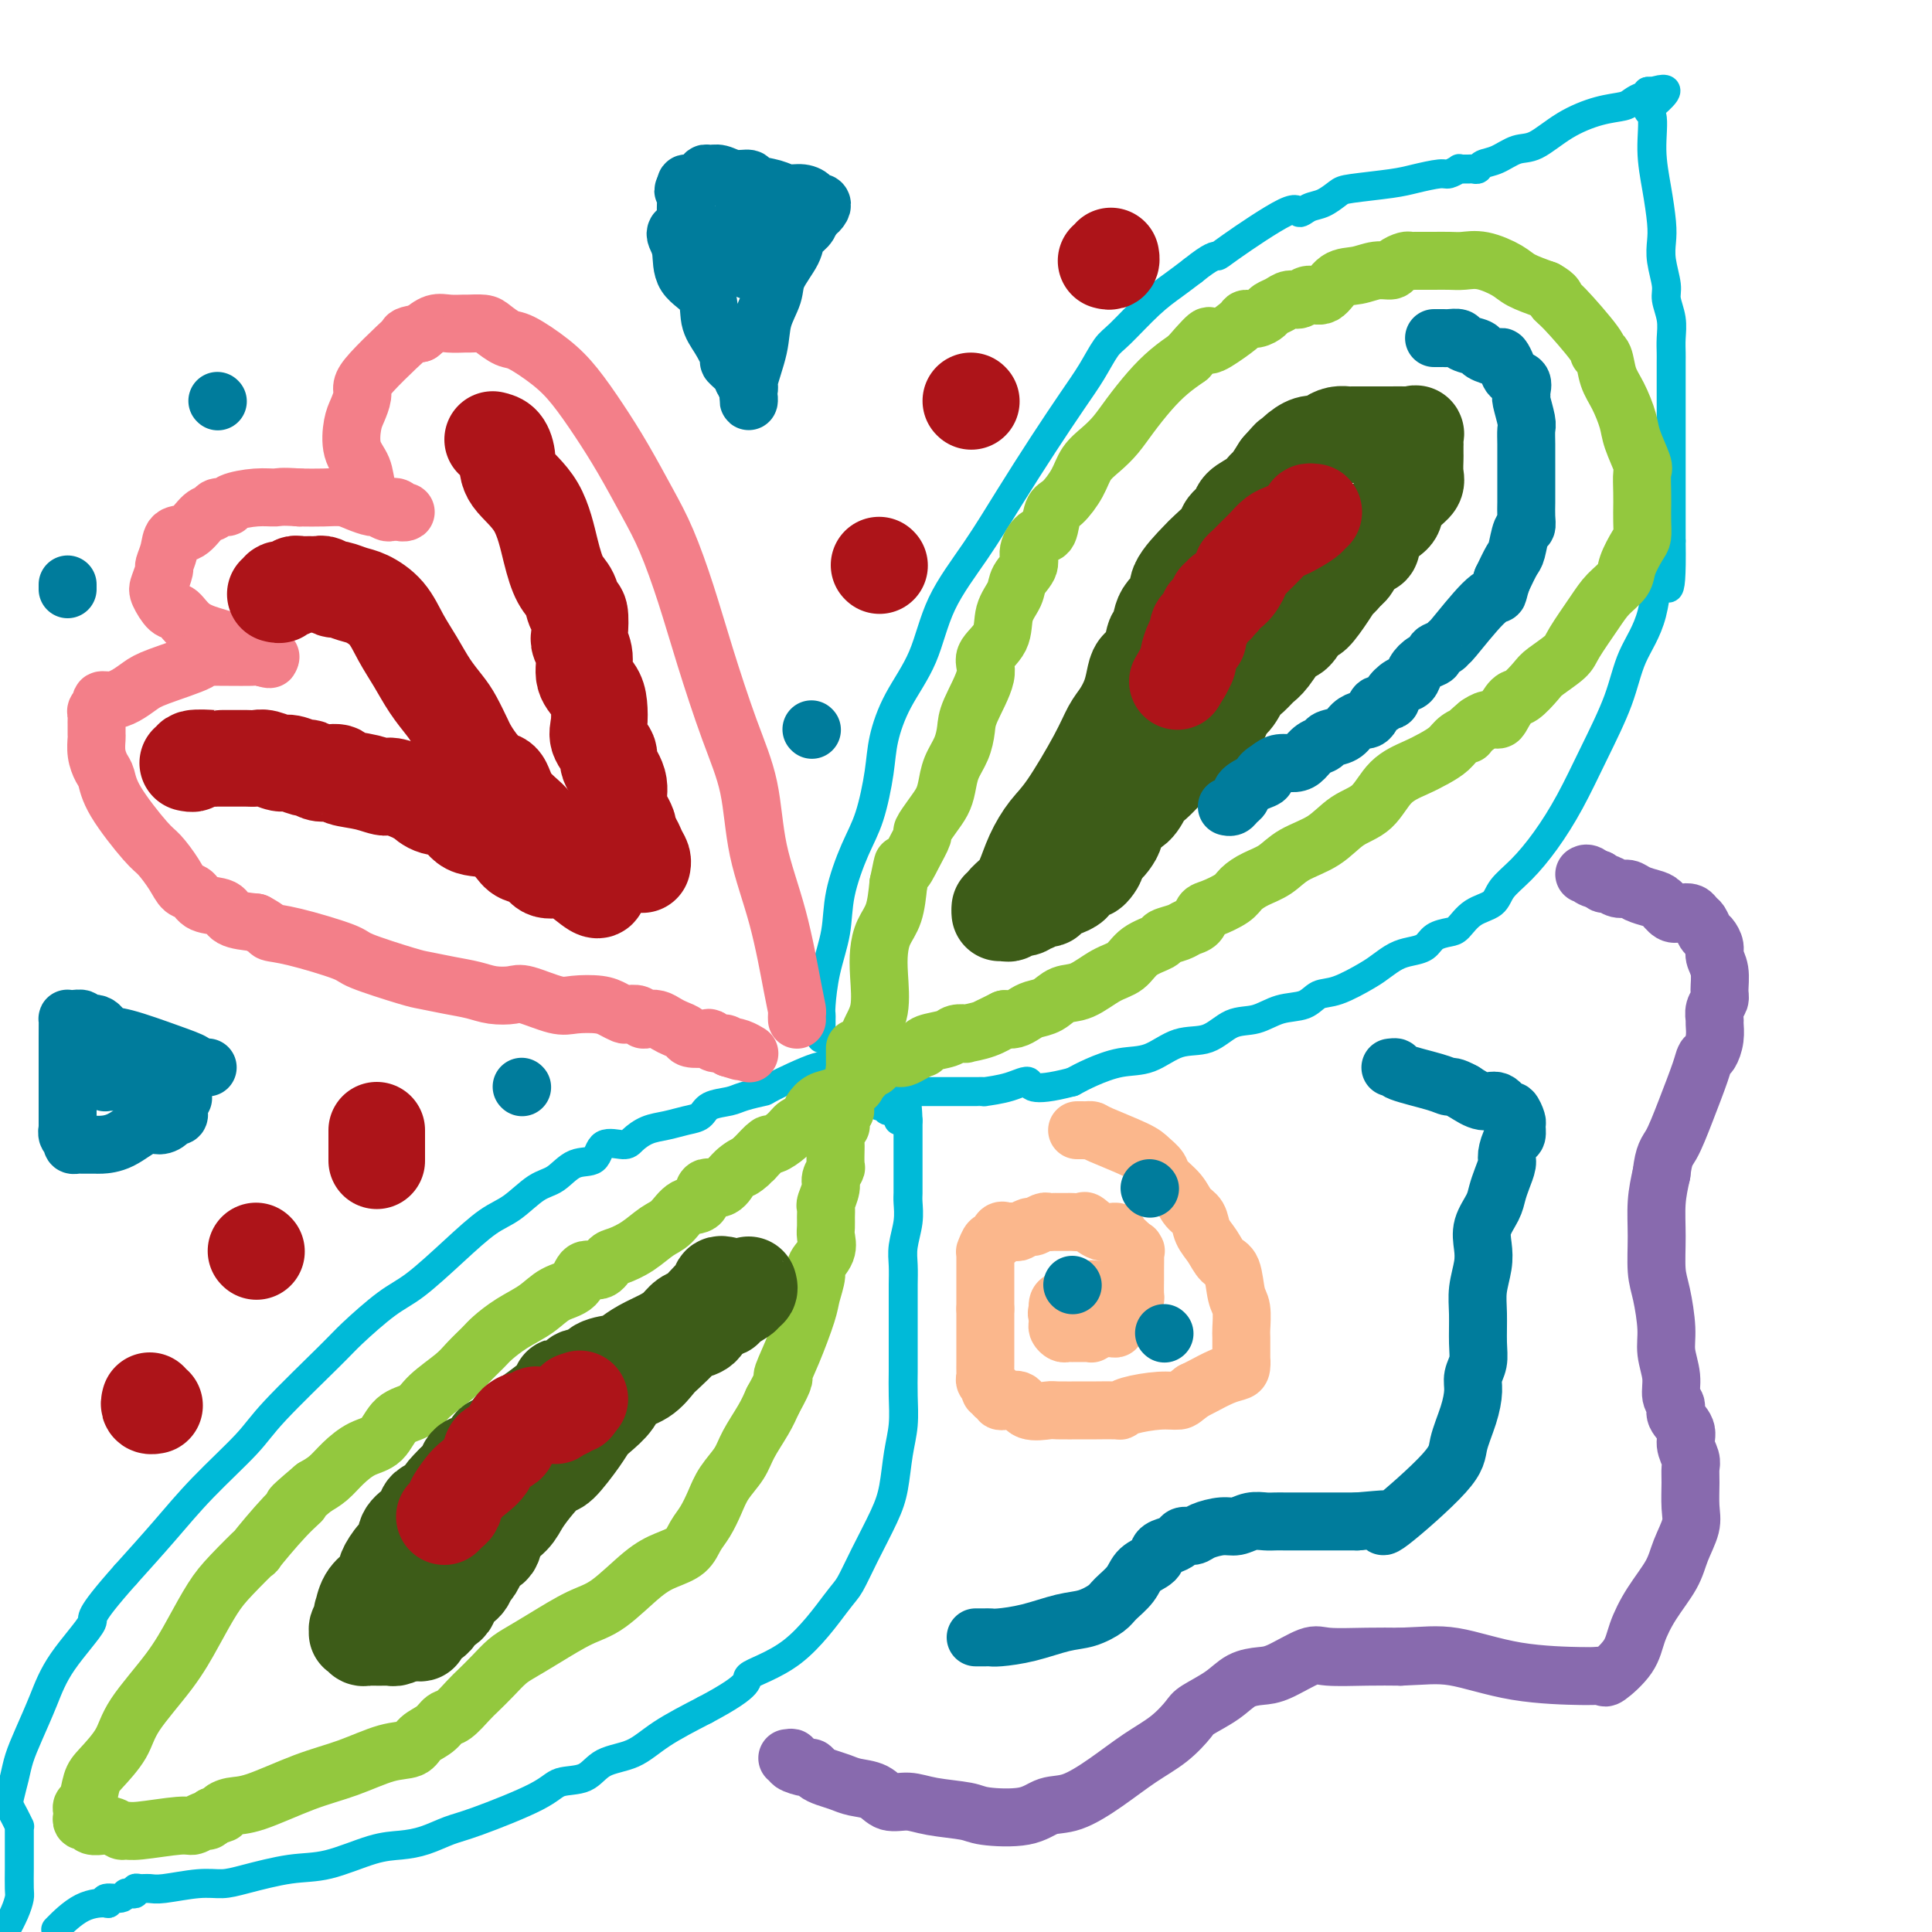 <svg viewBox='0 0 400 400' version='1.1' xmlns='http://www.w3.org/2000/svg' xmlns:xlink='http://www.w3.org/1999/xlink'><g fill='none' stroke='#00BAD8' stroke-width='6' stroke-linecap='round' stroke-linejoin='round'><path d='M170,215c0.001,-0.644 0.002,-1.289 0,-2c-0.002,-0.711 -0.007,-1.489 0,-2c0.007,-0.511 0.028,-0.754 0,-1c-0.028,-0.246 -0.104,-0.494 0,-2c0.104,-1.506 0.387,-4.271 1,-7c0.613,-2.729 1.555,-5.421 2,-8c0.445,-2.579 0.394,-5.043 1,-8c0.606,-2.957 1.868,-6.406 3,-9c1.132,-2.594 2.134,-4.335 3,-7c0.866,-2.665 1.597,-6.256 2,-9c0.403,-2.744 0.479,-4.641 1,-7c0.521,-2.359 1.487,-5.179 3,-8c1.513,-2.821 3.572,-5.644 5,-9c1.428,-3.356 2.227,-7.247 4,-11c1.773,-3.753 4.522,-7.370 7,-11c2.478,-3.630 4.684,-7.273 7,-11c2.316,-3.727 4.742,-7.537 7,-11c2.258,-3.463 4.346,-6.579 6,-9c1.654,-2.421 2.872,-4.146 4,-6c1.128,-1.854 2.167,-3.837 3,-5c0.833,-1.163 1.460,-1.508 3,-3c1.540,-1.492 3.991,-4.133 6,-6c2.009,-1.867 3.574,-2.962 5,-4c1.426,-1.038 2.713,-2.019 4,-3'/><path d='M247,56c3.902,-3.148 4.659,-3.019 5,-3c0.341,0.019 0.268,-0.074 3,-2c2.732,-1.926 8.269,-5.686 11,-7c2.731,-1.314 2.655,-0.183 3,0c0.345,0.183 1.110,-0.581 2,-1c0.890,-0.419 1.905,-0.493 3,-1c1.095,-0.507 2.268,-1.446 3,-2c0.732,-0.554 1.021,-0.722 3,-1c1.979,-0.278 5.648,-0.667 8,-1c2.352,-0.333 3.386,-0.611 5,-1c1.614,-0.389 3.809,-0.889 5,-1c1.191,-0.111 1.380,0.166 2,0c0.620,-0.166 1.672,-0.777 2,-1c0.328,-0.223 -0.066,-0.059 0,0c0.066,0.059 0.594,0.012 1,0c0.406,-0.012 0.691,0.009 1,0c0.309,-0.009 0.641,-0.048 1,0c0.359,0.048 0.744,0.184 1,0c0.256,-0.184 0.383,-0.689 1,-1c0.617,-0.311 1.724,-0.430 3,-1c1.276,-0.570 2.719,-1.592 4,-2c1.281,-0.408 2.398,-0.203 4,-1c1.602,-0.797 3.690,-2.596 6,-4c2.310,-1.404 4.844,-2.414 7,-3c2.156,-0.586 3.936,-0.749 5,-1c1.064,-0.251 1.412,-0.589 2,-1c0.588,-0.411 1.415,-0.894 2,-1c0.585,-0.106 0.927,0.164 1,0c0.073,-0.164 -0.122,-0.761 0,-1c0.122,-0.239 0.561,-0.119 1,0'/><path d='M342,19c5.721,-1.831 1.522,1.592 0,3c-1.522,1.408 -0.369,0.803 0,2c0.369,1.197 -0.046,4.198 0,7c0.046,2.802 0.552,5.405 1,8c0.448,2.595 0.837,5.183 1,7c0.163,1.817 0.100,2.863 0,4c-0.100,1.137 -0.237,2.366 0,4c0.237,1.634 0.848,3.674 1,5c0.152,1.326 -0.155,1.940 0,3c0.155,1.060 0.774,2.566 1,4c0.226,1.434 0.061,2.795 0,4c-0.061,1.205 -0.016,2.256 0,3c0.016,0.744 0.004,1.183 0,2c-0.004,0.817 -0.001,2.012 0,4c0.001,1.988 0.000,4.767 0,7c-0.000,2.233 -0.000,3.918 0,6c0.000,2.082 0.000,4.561 0,7c-0.000,2.439 -0.000,4.840 0,7c0.000,2.160 0.000,4.080 0,6'/><path d='M346,112c0.231,15.605 -1.193,8.116 -2,7c-0.807,-1.116 -0.998,4.141 -2,8c-1.002,3.859 -2.815,6.319 -4,9c-1.185,2.681 -1.740,5.581 -3,9c-1.260,3.419 -3.223,7.355 -5,11c-1.777,3.645 -3.366,6.997 -5,10c-1.634,3.003 -3.312,5.657 -5,8c-1.688,2.343 -3.387,4.375 -5,6c-1.613,1.625 -3.141,2.841 -4,4c-0.859,1.159 -1.049,2.260 -2,3c-0.951,0.740 -2.663,1.119 -4,2c-1.337,0.881 -2.301,2.264 -3,3c-0.699,0.736 -1.135,0.826 -2,1c-0.865,0.174 -2.161,0.431 -3,1c-0.839,0.569 -1.222,1.449 -2,2c-0.778,0.551 -1.951,0.771 -3,1c-1.049,0.229 -1.975,0.466 -3,1c-1.025,0.534 -2.149,1.366 -3,2c-0.851,0.634 -1.430,1.072 -3,2c-1.570,0.928 -4.130,2.347 -6,3c-1.870,0.653 -3.048,0.540 -4,1c-0.952,0.460 -1.677,1.493 -3,2c-1.323,0.507 -3.244,0.487 -5,1c-1.756,0.513 -3.346,1.560 -5,2c-1.654,0.440 -3.371,0.274 -5,1c-1.629,0.726 -3.170,2.344 -5,3c-1.830,0.656 -3.949,0.350 -6,1c-2.051,0.650 -4.034,2.257 -6,3c-1.966,0.743 -3.914,0.623 -6,1c-2.086,0.377 -4.310,1.251 -6,2c-1.690,0.749 -2.845,1.375 -4,2'/><path d='M222,224c-9.304,2.431 -8.566,0.508 -9,0c-0.434,-0.508 -2.042,0.400 -4,1c-1.958,0.600 -4.267,0.893 -5,1c-0.733,0.107 0.110,0.029 0,0c-0.110,-0.029 -1.172,-0.008 -2,0c-0.828,0.008 -1.422,0.002 -2,0c-0.578,-0.002 -1.140,-0.001 -2,0c-0.860,0.001 -2.017,0.000 -3,0c-0.983,-0.000 -1.793,-0.000 -3,0c-1.207,0.000 -2.813,0.001 -4,0c-1.187,-0.001 -1.957,-0.004 -3,0c-1.043,0.004 -2.361,0.016 -3,0c-0.639,-0.016 -0.600,-0.060 -1,0c-0.400,0.060 -1.239,0.223 -2,0c-0.761,-0.223 -1.444,-0.833 -2,-1c-0.556,-0.167 -0.986,0.110 -1,0c-0.014,-0.110 0.389,-0.608 0,-1c-0.389,-0.392 -1.571,-0.680 -2,-1c-0.429,-0.320 -0.105,-0.673 0,-1c0.105,-0.327 -0.010,-0.626 0,-1c0.010,-0.374 0.146,-0.821 0,-1c-0.146,-0.179 -0.573,-0.089 -1,0'/><path d='M173,220c-1.401,-0.640 -1.905,0.760 -2,1c-0.095,0.240 0.219,-0.678 -2,0c-2.219,0.678 -6.972,2.954 -9,4c-2.028,1.046 -1.329,0.861 -2,1c-0.671,0.139 -2.710,0.600 -4,1c-1.290,0.400 -1.832,0.737 -3,1c-1.168,0.263 -2.963,0.451 -4,1c-1.037,0.549 -1.318,1.460 -2,2c-0.682,0.540 -1.766,0.710 -3,1c-1.234,0.290 -2.618,0.702 -4,1c-1.382,0.298 -2.763,0.483 -4,1c-1.237,0.517 -2.329,1.365 -3,2c-0.671,0.635 -0.920,1.056 -2,1c-1.080,-0.056 -2.990,-0.589 -4,0c-1.010,0.589 -1.119,2.301 -2,3c-0.881,0.699 -2.533,0.387 -4,1c-1.467,0.613 -2.749,2.152 -4,3c-1.251,0.848 -2.473,1.004 -4,2c-1.527,0.996 -3.360,2.833 -5,4c-1.640,1.167 -3.087,1.664 -5,3c-1.913,1.336 -4.293,3.512 -7,6c-2.707,2.488 -5.740,5.288 -8,7c-2.260,1.712 -3.748,2.337 -6,4c-2.252,1.663 -5.268,4.363 -7,6c-1.732,1.637 -2.179,2.209 -5,5c-2.821,2.791 -8.016,7.800 -11,11c-2.984,3.200 -3.759,4.590 -6,7c-2.241,2.410 -5.950,5.841 -9,9c-3.050,3.159 -5.443,6.045 -8,9c-2.557,2.955 -5.279,5.977 -8,9'/><path d='M26,326c-8.546,9.619 -6.412,8.666 -7,10c-0.588,1.334 -3.898,4.954 -6,8c-2.102,3.046 -2.998,5.520 -4,8c-1.002,2.480 -2.112,4.968 -3,7c-0.888,2.032 -1.556,3.608 -2,5c-0.444,1.392 -0.665,2.601 -1,4c-0.335,1.399 -0.783,2.987 -1,4c-0.217,1.013 -0.202,1.449 0,2c0.202,0.551 0.590,1.216 1,2c0.410,0.784 0.842,1.686 1,2c0.158,0.314 0.042,0.038 0,0c-0.042,-0.038 -0.011,0.162 0,1c0.011,0.838 0.003,2.315 0,3c-0.003,0.685 -0.000,0.577 0,1c0.000,0.423 -0.002,1.375 0,2c0.002,0.625 0.009,0.922 0,2c-0.009,1.078 -0.033,2.939 0,4c0.033,1.061 0.124,1.324 0,2c-0.124,0.676 -0.464,1.765 -1,3c-0.536,1.235 -1.268,2.618 -2,4'/><path d='M12,399c-0.416,0.420 -0.832,0.841 0,0c0.832,-0.841 2.913,-2.942 5,-4c2.087,-1.058 4.180,-1.072 5,-1c0.820,0.072 0.366,0.229 0,0c-0.366,-0.229 -0.644,-0.845 0,-1c0.644,-0.155 2.210,0.151 3,0c0.790,-0.151 0.802,-0.758 1,-1c0.198,-0.242 0.581,-0.118 1,0c0.419,0.118 0.874,0.229 1,0c0.126,-0.229 -0.077,-0.797 0,-1c0.077,-0.203 0.435,-0.040 1,0c0.565,0.040 1.336,-0.044 2,0c0.664,0.044 1.221,0.215 3,0c1.779,-0.215 4.779,-0.815 7,-1c2.221,-0.185 3.664,0.045 5,0c1.336,-0.045 2.565,-0.365 5,-1c2.435,-0.635 6.075,-1.584 9,-2c2.925,-0.416 5.136,-0.300 8,-1c2.864,-0.700 6.383,-2.215 9,-3c2.617,-0.785 4.332,-0.839 6,-1c1.668,-0.161 3.287,-0.429 5,-1c1.713,-0.571 3.519,-1.447 5,-2c1.481,-0.553 2.638,-0.785 6,-2c3.362,-1.215 8.930,-3.412 12,-5c3.070,-1.588 3.644,-2.566 5,-3c1.356,-0.434 3.496,-0.323 5,-1c1.504,-0.677 2.372,-2.140 4,-3c1.628,-0.860 4.015,-1.116 6,-2c1.985,-0.884 3.567,-2.395 6,-4c2.433,-1.605 5.716,-3.302 9,-5'/><path d='M146,354c10.601,-5.609 8.102,-6.132 9,-7c0.898,-0.868 5.192,-2.083 9,-5c3.808,-2.917 7.128,-7.537 9,-10c1.872,-2.463 2.294,-2.769 3,-4c0.706,-1.231 1.696,-3.387 3,-6c1.304,-2.613 2.924,-5.681 4,-8c1.076,-2.319 1.609,-3.887 2,-6c0.391,-2.113 0.641,-4.770 1,-7c0.359,-2.230 0.828,-4.034 1,-6c0.172,-1.966 0.046,-4.094 0,-6c-0.046,-1.906 -0.012,-3.591 0,-5c0.012,-1.409 0.004,-2.544 0,-4c-0.004,-1.456 -0.002,-3.235 0,-5c0.002,-1.765 0.004,-3.518 0,-5c-0.004,-1.482 -0.015,-2.694 0,-4c0.015,-1.306 0.057,-2.706 0,-4c-0.057,-1.294 -0.211,-2.482 0,-4c0.211,-1.518 0.789,-3.365 1,-5c0.211,-1.635 0.057,-3.059 0,-4c-0.057,-0.941 -0.015,-1.399 0,-2c0.015,-0.601 0.004,-1.344 0,-2c-0.004,-0.656 -0.001,-1.226 0,-2c0.001,-0.774 0.000,-1.751 0,-2c-0.000,-0.249 -0.000,0.232 0,0c0.000,-0.232 0.000,-1.175 0,-2c-0.000,-0.825 -0.000,-1.530 0,-2c0.000,-0.470 0.000,-0.703 0,-1c-0.000,-0.297 -0.000,-0.657 0,-1c0.000,-0.343 0.000,-0.669 0,-1c-0.000,-0.331 -0.000,-0.666 0,-1c0.000,-0.334 0.000,-0.667 0,-1'/><path d='M188,232c-0.327,-9.620 -1.645,-2.170 -2,0c-0.355,2.170 0.253,-0.939 0,-2c-0.253,-1.061 -1.367,-0.074 -2,0c-0.633,0.074 -0.787,-0.764 -1,-1c-0.213,-0.236 -0.487,0.129 -1,0c-0.513,-0.129 -1.265,-0.751 -2,-1c-0.735,-0.249 -1.455,-0.123 -2,0c-0.545,0.123 -0.917,0.243 -1,0c-0.083,-0.243 0.122,-0.849 0,-1c-0.122,-0.151 -0.571,0.152 -1,0c-0.429,-0.152 -0.837,-0.758 -1,-1c-0.163,-0.242 -0.082,-0.121 0,0'/></g>
<g fill='none' stroke='#93C83E' stroke-width='12' stroke-linecap='round' stroke-linejoin='round'><path d='M177,217c0.000,0.303 0.000,0.606 0,1c-0.000,0.394 -0.001,0.879 0,1c0.001,0.121 0.003,-0.121 0,0c-0.003,0.121 -0.011,0.606 0,1c0.011,0.394 0.042,0.697 0,1c-0.042,0.303 -0.155,0.606 0,1c0.155,0.394 0.579,0.879 1,1c0.421,0.121 0.838,-0.120 1,-1c0.162,-0.880 0.068,-2.398 0,-3c-0.068,-0.602 -0.110,-0.289 0,-1c0.110,-0.711 0.371,-2.448 1,-4c0.629,-1.552 1.625,-2.920 2,-5c0.375,-2.080 0.128,-4.872 0,-7c-0.128,-2.128 -0.137,-3.591 0,-5c0.137,-1.409 0.422,-2.764 1,-4c0.578,-1.236 1.451,-2.353 2,-4c0.549,-1.647 0.775,-3.823 1,-6'/><path d='M186,183c1.377,-6.749 0.820,-3.621 1,-3c0.180,0.621 1.099,-1.265 2,-3c0.901,-1.735 1.786,-3.321 2,-4c0.214,-0.679 -0.242,-0.453 0,-1c0.242,-0.547 1.182,-1.867 2,-3c0.818,-1.133 1.515,-2.078 2,-3c0.485,-0.922 0.757,-1.821 1,-3c0.243,-1.179 0.455,-2.636 1,-4c0.545,-1.364 1.421,-2.633 2,-4c0.579,-1.367 0.859,-2.832 1,-4c0.141,-1.168 0.141,-2.037 1,-4c0.859,-1.963 2.577,-5.018 3,-7c0.423,-1.982 -0.449,-2.890 0,-4c0.449,-1.110 2.219,-2.422 3,-4c0.781,-1.578 0.572,-3.422 1,-5c0.428,-1.578 1.494,-2.889 2,-4c0.506,-1.111 0.454,-2.021 1,-3c0.546,-0.979 1.690,-2.028 2,-3c0.310,-0.972 -0.213,-1.869 0,-3c0.213,-1.131 1.163,-2.497 2,-3c0.837,-0.503 1.560,-0.144 2,-1c0.440,-0.856 0.596,-2.928 1,-4c0.404,-1.072 1.056,-1.143 2,-2c0.944,-0.857 2.180,-2.500 3,-4c0.820,-1.500 1.223,-2.859 2,-4c0.777,-1.141 1.929,-2.066 3,-3c1.071,-0.934 2.060,-1.877 3,-3c0.940,-1.123 1.829,-2.425 3,-4c1.171,-1.575 2.623,-3.424 4,-5c1.377,-1.576 2.679,-2.879 4,-4c1.321,-1.121 2.660,-2.061 4,-3'/><path d='M246,74c5.891,-6.851 4.120,-3.979 4,-3c-0.120,0.979 1.411,0.063 3,-1c1.589,-1.063 3.237,-2.274 4,-3c0.763,-0.726 0.641,-0.968 1,-1c0.359,-0.032 1.198,0.145 2,0c0.802,-0.145 1.566,-0.612 2,-1c0.434,-0.388 0.538,-0.697 1,-1c0.462,-0.303 1.282,-0.600 2,-1c0.718,-0.400 1.335,-0.902 2,-1c0.665,-0.098 1.377,0.210 2,0c0.623,-0.210 1.156,-0.936 2,-1c0.844,-0.064 1.999,0.534 3,0c1.001,-0.534 1.850,-2.198 3,-3c1.150,-0.802 2.602,-0.740 4,-1c1.398,-0.260 2.741,-0.840 4,-1c1.259,-0.160 2.432,0.101 3,0c0.568,-0.101 0.529,-0.563 1,-1c0.471,-0.437 1.450,-0.849 2,-1c0.550,-0.151 0.671,-0.040 1,0c0.329,0.040 0.867,0.011 1,0c0.133,-0.011 -0.139,-0.003 0,0c0.139,0.003 0.687,0.001 1,0c0.313,-0.001 0.390,0.000 1,0c0.610,-0.000 1.754,-0.002 2,0c0.246,0.002 -0.404,0.006 0,0c0.404,-0.006 1.863,-0.024 3,0c1.137,0.024 1.951,0.089 3,0c1.049,-0.089 2.333,-0.333 4,0c1.667,0.333 3.718,1.244 5,2c1.282,0.756 1.795,1.359 3,2c1.205,0.641 3.103,1.321 5,2'/><path d='M320,60c2.437,1.365 2.029,1.778 2,2c-0.029,0.222 0.320,0.254 2,2c1.680,1.746 4.690,5.207 6,7c1.310,1.793 0.918,1.918 1,2c0.082,0.082 0.636,0.119 1,1c0.364,0.881 0.536,2.604 1,4c0.464,1.396 1.221,2.466 2,4c0.779,1.534 1.582,3.533 2,5c0.418,1.467 0.452,2.401 1,4c0.548,1.599 1.611,3.862 2,5c0.389,1.138 0.104,1.151 0,2c-0.104,0.849 -0.027,2.535 0,4c0.027,1.465 0.005,2.708 0,3c-0.005,0.292 0.005,-0.368 0,0c-0.005,0.368 -0.027,1.764 0,3c0.027,1.236 0.103,2.312 0,3c-0.103,0.688 -0.385,0.989 -1,2c-0.615,1.011 -1.562,2.732 -2,4c-0.438,1.268 -0.366,2.082 -1,3c-0.634,0.918 -1.973,1.941 -3,3c-1.027,1.059 -1.740,2.155 -3,4c-1.260,1.845 -3.065,4.439 -4,6c-0.935,1.561 -0.998,2.090 -2,3c-1.002,0.910 -2.941,2.202 -4,3c-1.059,0.798 -1.239,1.104 -2,2c-0.761,0.896 -2.105,2.383 -3,3c-0.895,0.617 -1.342,0.364 -2,1c-0.658,0.636 -1.527,2.160 -2,3c-0.473,0.840 -0.550,0.995 -1,1c-0.450,0.005 -1.271,-0.142 -2,0c-0.729,0.142 -1.364,0.571 -2,1'/><path d='M306,150c-3.139,2.584 -1.987,2.043 -2,2c-0.013,-0.043 -1.193,0.412 -2,1c-0.807,0.588 -1.243,1.309 -2,2c-0.757,0.691 -1.836,1.352 -3,2c-1.164,0.648 -2.413,1.283 -4,2c-1.587,0.717 -3.513,1.518 -5,3c-1.487,1.482 -2.536,3.647 -4,5c-1.464,1.353 -3.343,1.896 -5,3c-1.657,1.104 -3.091,2.771 -5,4c-1.909,1.229 -4.291,2.020 -6,3c-1.709,0.980 -2.744,2.151 -4,3c-1.256,0.849 -2.732,1.378 -4,2c-1.268,0.622 -2.328,1.336 -3,2c-0.672,0.664 -0.957,1.277 -2,2c-1.043,0.723 -2.844,1.556 -4,2c-1.156,0.444 -1.666,0.500 -2,1c-0.334,0.500 -0.492,1.443 -1,2c-0.508,0.557 -1.364,0.729 -2,1c-0.636,0.271 -1.051,0.643 -2,1c-0.949,0.357 -2.433,0.699 -3,1c-0.567,0.301 -0.216,0.561 -1,1c-0.784,0.439 -2.702,1.058 -4,2c-1.298,0.942 -1.974,2.207 -3,3c-1.026,0.793 -2.400,1.116 -4,2c-1.600,0.884 -3.426,2.331 -5,3c-1.574,0.669 -2.897,0.561 -4,1c-1.103,0.439 -1.986,1.424 -3,2c-1.014,0.576 -2.158,0.742 -3,1c-0.842,0.258 -1.380,0.608 -2,1c-0.620,0.392 -1.320,0.826 -2,1c-0.680,0.174 -1.340,0.087 -2,0'/><path d='M208,211c-6.587,3.276 -3.053,1.465 -2,1c1.053,-0.465 -0.373,0.414 -2,1c-1.627,0.586 -3.455,0.878 -4,1c-0.545,0.122 0.193,0.075 0,0c-0.193,-0.075 -1.318,-0.179 -2,0c-0.682,0.179 -0.921,0.639 -2,1c-1.079,0.361 -3.000,0.622 -4,1c-1.000,0.378 -1.081,0.872 -1,1c0.081,0.128 0.323,-0.109 0,0c-0.323,0.109 -1.213,0.565 -2,1c-0.787,0.435 -1.472,0.847 -2,1c-0.528,0.153 -0.901,0.045 -1,0c-0.099,-0.045 0.075,-0.027 0,0c-0.075,0.027 -0.398,0.064 -1,0c-0.602,-0.064 -1.484,-0.228 -2,0c-0.516,0.228 -0.666,0.848 -1,1c-0.334,0.152 -0.851,-0.162 -1,0c-0.149,0.162 0.068,0.802 0,1c-0.068,0.198 -0.423,-0.045 -1,0c-0.577,0.045 -1.376,0.378 -2,1c-0.624,0.622 -1.074,1.531 -1,2c0.074,0.469 0.673,0.497 0,1c-0.673,0.503 -2.617,1.482 -4,2c-1.383,0.518 -2.203,0.575 -3,1c-0.797,0.425 -1.569,1.218 -2,2c-0.431,0.782 -0.520,1.552 -1,2c-0.480,0.448 -1.352,0.573 -2,1c-0.648,0.427 -1.070,1.156 -2,2c-0.930,0.844 -2.366,1.804 -3,2c-0.634,0.196 -0.467,-0.373 -1,0c-0.533,0.373 -1.767,1.686 -3,3'/><path d='M156,240c-4.316,3.450 -1.606,1.574 -1,1c0.606,-0.574 -0.892,0.155 -2,1c-1.108,0.845 -1.825,1.807 -2,2c-0.175,0.193 0.193,-0.382 0,0c-0.193,0.382 -0.947,1.720 -2,2c-1.053,0.280 -2.406,-0.498 -3,0c-0.594,0.498 -0.430,2.272 -1,3c-0.570,0.728 -1.875,0.409 -3,1c-1.125,0.591 -2.069,2.093 -3,3c-0.931,0.907 -1.848,1.218 -3,2c-1.152,0.782 -2.539,2.035 -4,3c-1.461,0.965 -2.994,1.642 -4,2c-1.006,0.358 -1.483,0.399 -2,1c-0.517,0.601 -1.074,1.764 -2,2c-0.926,0.236 -2.221,-0.454 -3,0c-0.779,0.454 -1.042,2.051 -2,3c-0.958,0.949 -2.612,1.251 -4,2c-1.388,0.749 -2.511,1.947 -4,3c-1.489,1.053 -3.344,1.961 -5,3c-1.656,1.039 -3.112,2.210 -4,3c-0.888,0.790 -1.209,1.199 -2,2c-0.791,0.801 -2.053,1.994 -3,3c-0.947,1.006 -1.579,1.824 -3,3c-1.421,1.176 -3.632,2.709 -5,4c-1.368,1.291 -1.892,2.341 -3,3c-1.108,0.659 -2.799,0.929 -4,2c-1.201,1.071 -1.910,2.945 -3,4c-1.090,1.055 -2.560,1.293 -4,2c-1.440,0.707 -2.849,1.883 -4,3c-1.151,1.117 -2.043,2.176 -3,3c-0.957,0.824 -1.978,1.412 -3,2'/><path d='M65,308c-6.943,5.876 -3.799,3.565 -3,3c0.799,-0.565 -0.747,0.615 -3,3c-2.253,2.385 -5.214,5.976 -6,7c-0.786,1.024 0.604,-0.520 0,0c-0.604,0.520 -3.202,3.103 -5,5c-1.798,1.897 -2.797,3.107 -4,5c-1.203,1.893 -2.609,4.468 -4,7c-1.391,2.532 -2.768,5.022 -5,8c-2.232,2.978 -5.319,6.444 -7,9c-1.681,2.556 -1.957,4.201 -3,6c-1.043,1.799 -2.854,3.753 -4,5c-1.146,1.247 -1.627,1.787 -2,3c-0.373,1.213 -0.637,3.100 -1,4c-0.363,0.900 -0.826,0.815 -1,1c-0.174,0.185 -0.059,0.642 0,1c0.059,0.358 0.062,0.618 0,1c-0.062,0.382 -0.190,0.887 0,1c0.190,0.113 0.698,-0.167 1,0c0.302,0.167 0.399,0.781 1,1c0.601,0.219 1.705,0.044 2,0c0.295,-0.044 -0.218,0.042 0,0c0.218,-0.042 1.168,-0.211 2,0c0.832,0.211 1.545,0.804 2,1c0.455,0.196 0.650,-0.004 1,0c0.350,0.004 0.853,0.212 3,0c2.147,-0.212 5.937,-0.844 8,-1c2.063,-0.156 2.398,0.164 3,0c0.602,-0.164 1.470,-0.813 2,-1c0.530,-0.187 0.723,0.090 1,0c0.277,-0.090 0.639,-0.545 1,-1'/><path d='M44,376c3.162,-0.631 2.068,-0.710 2,-1c-0.068,-0.290 0.889,-0.792 2,-1c1.111,-0.208 2.374,-0.121 5,-1c2.626,-0.879 6.614,-2.725 10,-4c3.386,-1.275 6.171,-1.979 9,-3c2.829,-1.021 5.703,-2.358 8,-3c2.297,-0.642 4.018,-0.590 5,-1c0.982,-0.410 1.226,-1.283 2,-2c0.774,-0.717 2.079,-1.280 3,-2c0.921,-0.720 1.457,-1.599 2,-2c0.543,-0.401 1.093,-0.324 2,-1c0.907,-0.676 2.170,-2.106 3,-3c0.830,-0.894 1.226,-1.252 2,-2c0.774,-0.748 1.924,-1.884 3,-3c1.076,-1.116 2.077,-2.210 3,-3c0.923,-0.790 1.768,-1.275 3,-2c1.232,-0.725 2.849,-1.689 5,-3c2.151,-1.311 4.835,-2.969 7,-4c2.165,-1.031 3.812,-1.434 6,-3c2.188,-1.566 4.918,-4.294 7,-6c2.082,-1.706 3.517,-2.388 5,-3c1.483,-0.612 3.015,-1.153 4,-2c0.985,-0.847 1.423,-2.001 2,-3c0.577,-0.999 1.294,-1.844 2,-3c0.706,-1.156 1.400,-2.623 2,-4c0.600,-1.377 1.106,-2.665 2,-4c0.894,-1.335 2.178,-2.719 3,-4c0.822,-1.281 1.183,-2.460 2,-4c0.817,-1.540 2.091,-3.440 3,-5c0.909,-1.560 1.455,-2.780 2,-4'/><path d='M160,290c3.162,-5.742 2.067,-4.596 2,-5c-0.067,-0.404 0.894,-2.358 2,-5c1.106,-2.642 2.356,-5.970 3,-8c0.644,-2.030 0.680,-2.760 1,-4c0.320,-1.240 0.923,-2.990 1,-4c0.077,-1.010 -0.372,-1.281 0,-2c0.372,-0.719 1.564,-1.884 2,-3c0.436,-1.116 0.116,-2.181 0,-3c-0.116,-0.819 -0.027,-1.392 0,-2c0.027,-0.608 -0.008,-1.251 0,-2c0.008,-0.749 0.058,-1.606 0,-2c-0.058,-0.394 -0.226,-0.327 0,-1c0.226,-0.673 0.845,-2.086 1,-3c0.155,-0.914 -0.155,-1.330 0,-2c0.155,-0.670 0.773,-1.593 1,-2c0.227,-0.407 0.061,-0.298 0,-1c-0.061,-0.702 -0.017,-2.216 0,-3c0.017,-0.784 0.008,-0.837 0,-1c-0.008,-0.163 -0.016,-0.435 0,-1c0.016,-0.565 0.057,-1.422 0,-2c-0.057,-0.578 -0.211,-0.876 0,-1c0.211,-0.124 0.788,-0.076 1,0c0.212,0.076 0.061,0.178 0,0c-0.061,-0.178 -0.030,-0.636 0,-1c0.030,-0.364 0.060,-0.634 0,-1c-0.060,-0.366 -0.208,-0.829 0,-1c0.208,-0.171 0.774,-0.049 1,0c0.226,0.049 0.113,0.024 0,0'/></g>
<g fill='none' stroke='#F37F89' stroke-width='12' stroke-linecap='round' stroke-linejoin='round'><path d='M165,211c0.004,0.100 0.007,0.199 0,0c-0.007,-0.199 -0.026,-0.697 0,-1c0.026,-0.303 0.097,-0.411 0,-1c-0.097,-0.589 -0.363,-1.658 -1,-5c-0.637,-3.342 -1.647,-8.958 -3,-14c-1.353,-5.042 -3.050,-9.509 -4,-14c-0.950,-4.491 -1.153,-9.007 -2,-13c-0.847,-3.993 -2.340,-7.463 -4,-12c-1.660,-4.537 -3.489,-10.139 -5,-15c-1.511,-4.861 -2.703,-8.979 -4,-13c-1.297,-4.021 -2.699,-7.943 -4,-11c-1.301,-3.057 -2.502,-5.247 -4,-8c-1.498,-2.753 -3.294,-6.069 -5,-9c-1.706,-2.931 -3.324,-5.477 -5,-8c-1.676,-2.523 -3.412,-5.022 -5,-7c-1.588,-1.978 -3.029,-3.434 -5,-5c-1.971,-1.566 -4.472,-3.243 -6,-4c-1.528,-0.757 -2.081,-0.595 -3,-1c-0.919,-0.405 -2.203,-1.376 -3,-2c-0.797,-0.624 -1.109,-0.901 -2,-1c-0.891,-0.099 -2.363,-0.021 -3,0c-0.637,0.021 -0.439,-0.015 -1,0c-0.561,0.015 -1.882,0.081 -3,0c-1.118,-0.081 -2.034,-0.309 -3,0c-0.966,0.309 -1.983,1.154 -3,2'/><path d='M87,69c-2.951,0.330 -2.828,0.654 -3,1c-0.172,0.346 -0.637,0.715 -2,2c-1.363,1.285 -3.622,3.486 -5,5c-1.378,1.514 -1.874,2.341 -2,3c-0.126,0.659 0.117,1.151 0,2c-0.117,0.849 -0.593,2.054 -1,3c-0.407,0.946 -0.744,1.633 -1,3c-0.256,1.367 -0.431,3.414 0,5c0.431,1.586 1.467,2.711 2,4c0.533,1.289 0.562,2.741 1,4c0.438,1.259 1.284,2.323 2,3c0.716,0.677 1.300,0.966 2,1c0.700,0.034 1.515,-0.187 2,0c0.485,0.187 0.640,0.783 1,1c0.360,0.217 0.927,0.054 1,0c0.073,-0.054 -0.346,0.000 -1,0c-0.654,-0.000 -1.543,-0.055 -2,0c-0.457,0.055 -0.481,0.221 -1,0c-0.519,-0.221 -1.534,-0.830 -2,-1c-0.466,-0.170 -0.385,0.098 -1,0c-0.615,-0.098 -1.928,-0.562 -3,-1c-1.072,-0.438 -1.904,-0.849 -3,-1c-1.096,-0.151 -2.456,-0.043 -4,0c-1.544,0.043 -3.272,0.022 -5,0'/><path d='M62,103c-4.063,-0.298 -4.220,-0.042 -5,0c-0.780,0.042 -2.183,-0.129 -4,0c-1.817,0.129 -4.047,0.557 -5,1c-0.953,0.443 -0.628,0.900 -1,1c-0.372,0.100 -1.441,-0.158 -2,0c-0.559,0.158 -0.608,0.730 -1,1c-0.392,0.270 -1.128,0.237 -2,1c-0.872,0.763 -1.879,2.321 -3,3c-1.121,0.679 -2.356,0.479 -3,1c-0.644,0.521 -0.696,1.762 -1,3c-0.304,1.238 -0.860,2.472 -1,3c-0.140,0.528 0.136,0.349 0,1c-0.136,0.651 -0.685,2.131 -1,3c-0.315,0.869 -0.398,1.125 0,2c0.398,0.875 1.276,2.367 2,3c0.724,0.633 1.294,0.406 2,1c0.706,0.594 1.549,2.009 3,3c1.451,0.991 3.512,1.558 5,2c1.488,0.442 2.403,0.759 3,1c0.597,0.241 0.875,0.404 2,1c1.125,0.596 3.095,1.624 4,2c0.905,0.376 0.744,0.101 1,0c0.256,-0.101 0.930,-0.029 1,0c0.070,0.029 -0.465,0.014 -1,0'/><path d='M55,136c2.069,0.927 -0.257,0.244 -1,0c-0.743,-0.244 0.097,-0.049 -2,0c-2.097,0.049 -7.131,-0.047 -9,0c-1.869,0.047 -0.573,0.237 -2,1c-1.427,0.763 -5.577,2.099 -8,3c-2.423,0.901 -3.117,1.369 -4,2c-0.883,0.631 -1.953,1.426 -3,2c-1.047,0.574 -2.070,0.927 -3,1c-0.930,0.073 -1.766,-0.135 -2,0c-0.234,0.135 0.133,0.612 0,1c-0.133,0.388 -0.768,0.685 -1,1c-0.232,0.315 -0.062,0.646 0,1c0.062,0.354 0.016,0.730 0,1c-0.016,0.270 -0.001,0.432 0,1c0.001,0.568 -0.011,1.540 0,2c0.011,0.460 0.043,0.408 0,1c-0.043,0.592 -0.163,1.829 0,3c0.163,1.171 0.609,2.276 1,3c0.391,0.724 0.727,1.068 1,2c0.273,0.932 0.481,2.453 2,5c1.519,2.547 4.347,6.120 6,8c1.653,1.880 2.131,2.066 3,3c0.869,0.934 2.128,2.616 3,4c0.872,1.384 1.358,2.468 2,3c0.642,0.532 1.440,0.510 2,1c0.560,0.490 0.882,1.492 2,2c1.118,0.508 3.032,0.521 4,1c0.968,0.479 0.991,1.422 2,2c1.009,0.578 3.005,0.789 5,1'/><path d='M53,191c2.851,1.519 2.480,1.815 3,2c0.520,0.185 1.933,0.259 5,1c3.067,0.741 7.789,2.149 10,3c2.211,0.851 1.911,1.145 4,2c2.089,0.855 6.567,2.271 9,3c2.433,0.729 2.819,0.770 4,1c1.181,0.230 3.156,0.648 5,1c1.844,0.352 3.558,0.638 5,1c1.442,0.362 2.614,0.801 4,1c1.386,0.199 2.986,0.158 4,0c1.014,-0.158 1.440,-0.432 3,0c1.560,0.432 4.253,1.569 6,2c1.747,0.431 2.547,0.154 4,0c1.453,-0.154 3.559,-0.186 5,0c1.441,0.186 2.218,0.589 3,1c0.782,0.411 1.571,0.828 2,1c0.429,0.172 0.499,0.098 1,0c0.501,-0.098 1.433,-0.219 2,0c0.567,0.219 0.770,0.780 1,1c0.230,0.220 0.485,0.100 1,0c0.515,-0.100 1.288,-0.181 2,0c0.712,0.181 1.364,0.623 2,1c0.636,0.377 1.256,0.688 2,1c0.744,0.312 1.613,0.623 2,1c0.387,0.377 0.292,0.818 1,1c0.708,0.182 2.217,0.104 3,0c0.783,-0.104 0.839,-0.234 1,0c0.161,0.234 0.428,0.832 1,1c0.572,0.168 1.449,-0.095 2,0c0.551,0.095 0.775,0.547 1,1'/><path d='M151,217c4.375,1.409 1.813,0.430 1,0c-0.813,-0.430 0.122,-0.311 1,0c0.878,0.311 1.698,0.815 2,1c0.302,0.185 0.086,0.053 0,0c-0.086,-0.053 -0.043,-0.026 0,0'/></g>
<g fill='none' stroke='#AD1419' stroke-width='20' stroke-linecap='round' stroke-linejoin='round'><path d='M102,91c0.727,0.172 1.455,0.344 2,1c0.545,0.656 0.908,1.796 1,3c0.092,1.204 -0.088,2.471 1,4c1.088,1.529 3.443,3.321 5,6c1.557,2.679 2.316,6.245 3,9c0.684,2.755 1.294,4.699 2,6c0.706,1.301 1.509,1.958 2,3c0.491,1.042 0.672,2.469 1,3c0.328,0.531 0.804,0.165 1,1c0.196,0.835 0.112,2.870 0,4c-0.112,1.130 -0.251,1.354 0,2c0.251,0.646 0.891,1.713 1,3c0.109,1.287 -0.313,2.795 0,4c0.313,1.205 1.360,2.109 2,3c0.640,0.891 0.873,1.770 1,3c0.127,1.230 0.147,2.811 0,4c-0.147,1.189 -0.461,1.988 0,3c0.461,1.012 1.695,2.238 2,3c0.305,0.762 -0.321,1.058 0,2c0.321,0.942 1.589,2.528 2,4c0.411,1.472 -0.033,2.831 0,4c0.033,1.169 0.545,2.148 1,3c0.455,0.852 0.853,1.575 1,2c0.147,0.425 0.042,0.550 0,1c-0.042,0.450 -0.021,1.225 0,2'/><path d='M130,174c2.038,8.084 1.135,2.793 1,1c-0.135,-1.793 0.500,-0.089 1,1c0.500,1.089 0.865,1.562 1,2c0.135,0.438 0.038,0.839 0,1c-0.038,0.161 -0.019,0.080 0,0'/><path d='M57,123c0.477,0.121 0.954,0.243 1,0c0.046,-0.243 -0.338,-0.850 0,-1c0.338,-0.150 1.400,0.156 2,0c0.600,-0.156 0.738,-0.774 1,-1c0.262,-0.226 0.648,-0.060 1,0c0.352,0.060 0.671,0.015 1,0c0.329,-0.015 0.670,-0.000 1,0c0.330,0.000 0.650,-0.015 1,0c0.350,0.015 0.730,0.060 1,0c0.270,-0.060 0.430,-0.224 1,0c0.570,0.224 1.549,0.838 2,1c0.451,0.162 0.375,-0.128 1,0c0.625,0.128 1.952,0.672 3,1c1.048,0.328 1.816,0.439 3,1c1.184,0.561 2.782,1.571 4,3c1.218,1.429 2.055,3.276 3,5c0.945,1.724 1.997,3.323 3,5c1.003,1.677 1.956,3.432 3,5c1.044,1.568 2.180,2.950 3,4c0.820,1.050 1.326,1.767 2,3c0.674,1.233 1.518,2.982 2,4c0.482,1.018 0.602,1.304 1,2c0.398,0.696 1.073,1.803 2,3c0.927,1.197 2.106,2.484 3,3c0.894,0.516 1.502,0.263 2,1c0.498,0.737 0.885,2.466 2,4c1.115,1.534 2.956,2.872 4,4c1.044,1.128 1.290,2.045 2,3c0.710,0.955 1.883,1.950 3,3c1.117,1.050 2.176,2.157 3,3c0.824,0.843 1.412,1.421 2,2'/><path d='M120,181c3.370,3.725 1.295,1.538 1,1c-0.295,-0.538 1.189,0.573 2,1c0.811,0.427 0.949,0.170 1,0c0.051,-0.170 0.015,-0.252 0,0c-0.015,0.252 -0.009,0.838 0,1c0.009,0.162 0.021,-0.098 0,0c-0.021,0.098 -0.073,0.555 -1,0c-0.927,-0.555 -2.728,-2.123 -4,-3c-1.272,-0.877 -2.016,-1.063 -3,-1c-0.984,0.063 -2.208,0.374 -3,0c-0.792,-0.374 -1.153,-1.432 -2,-2c-0.847,-0.568 -2.178,-0.646 -3,-1c-0.822,-0.354 -1.133,-0.983 -2,-2c-0.867,-1.017 -2.290,-2.422 -4,-3c-1.710,-0.578 -3.706,-0.330 -5,-1c-1.294,-0.670 -1.887,-2.257 -3,-3c-1.113,-0.743 -2.747,-0.641 -4,-1c-1.253,-0.359 -2.127,-1.180 -3,-2'/><path d='M87,165c-6.991,-3.189 -6.468,-2.161 -7,-2c-0.532,0.161 -2.120,-0.544 -4,-1c-1.880,-0.456 -4.052,-0.662 -5,-1c-0.948,-0.338 -0.672,-0.807 -1,-1c-0.328,-0.193 -1.261,-0.108 -2,0c-0.739,0.108 -1.285,0.240 -2,0c-0.715,-0.240 -1.599,-0.853 -2,-1c-0.401,-0.147 -0.320,0.171 -1,0c-0.680,-0.171 -2.121,-0.830 -3,-1c-0.879,-0.170 -1.195,0.151 -2,0c-0.805,-0.151 -2.099,-0.772 -3,-1c-0.901,-0.228 -1.410,-0.061 -2,0c-0.590,0.061 -1.263,0.016 -2,0c-0.737,-0.016 -1.538,-0.004 -2,0c-0.462,0.004 -0.584,0.000 -1,0c-0.416,-0.000 -1.126,0.004 -2,0c-0.874,-0.004 -1.912,-0.015 -2,0c-0.088,0.015 0.775,0.057 0,0c-0.775,-0.057 -3.188,-0.211 -4,0c-0.812,0.211 -0.022,0.789 0,1c0.022,0.211 -0.725,0.057 -1,0c-0.275,-0.057 -0.079,-0.016 0,0c0.079,0.016 0.039,0.008 0,0'/></g>
<g fill='none' stroke='#3D5C18' stroke-width='20' stroke-linecap='round' stroke-linejoin='round'><path d='M207,188c0.470,0.069 0.940,0.137 1,0c0.060,-0.137 -0.291,-0.480 0,-1c0.291,-0.520 1.222,-1.218 2,-2c0.778,-0.782 1.402,-1.650 2,-3c0.598,-1.350 1.172,-3.184 2,-5c0.828,-1.816 1.912,-3.615 3,-5c1.088,-1.385 2.179,-2.354 4,-5c1.821,-2.646 4.372,-6.967 6,-10c1.628,-3.033 2.333,-4.777 3,-6c0.667,-1.223 1.296,-1.925 2,-3c0.704,-1.075 1.484,-2.524 2,-4c0.516,-1.476 0.769,-2.981 1,-4c0.231,-1.019 0.441,-1.554 1,-2c0.559,-0.446 1.469,-0.805 2,-2c0.531,-1.195 0.685,-3.227 1,-4c0.315,-0.773 0.792,-0.288 1,-1c0.208,-0.712 0.148,-2.623 1,-4c0.852,-1.377 2.617,-2.221 3,-3c0.383,-0.779 -0.617,-1.493 0,-3c0.617,-1.507 2.852,-3.807 4,-5c1.148,-1.193 1.209,-1.278 2,-2c0.791,-0.722 2.312,-2.080 3,-3c0.688,-0.920 0.541,-1.402 1,-2c0.459,-0.598 1.523,-1.310 2,-2c0.477,-0.690 0.368,-1.356 1,-2c0.632,-0.644 2.004,-1.265 3,-2c0.996,-0.735 1.614,-1.582 2,-2c0.386,-0.418 0.539,-0.405 1,-1c0.461,-0.595 1.231,-1.797 2,-3'/><path d='M265,97c3.395,-3.850 1.382,-1.476 1,-1c-0.382,0.476 0.867,-0.947 2,-2c1.133,-1.053 2.152,-1.736 3,-2c0.848,-0.264 1.527,-0.109 2,0c0.473,0.109 0.742,0.173 1,0c0.258,-0.173 0.506,-0.582 1,-1c0.494,-0.418 1.234,-0.844 2,-1c0.766,-0.156 1.556,-0.042 2,0c0.444,0.042 0.541,0.011 1,0c0.459,-0.011 1.281,-0.003 2,0c0.719,0.003 1.335,0.001 2,0c0.665,-0.001 1.380,-0.003 2,0c0.620,0.003 1.147,0.009 2,0c0.853,-0.009 2.032,-0.032 3,0c0.968,0.032 1.723,0.121 2,0c0.277,-0.121 0.074,-0.452 0,0c-0.074,0.452 -0.020,1.686 0,2c0.020,0.314 0.007,-0.292 0,0c-0.007,0.292 -0.007,1.480 0,2c0.007,0.520 0.022,0.370 0,1c-0.022,0.630 -0.083,2.041 0,3c0.083,0.959 0.308,1.467 0,2c-0.308,0.533 -1.149,1.092 -2,2c-0.851,0.908 -1.712,2.163 -2,3c-0.288,0.837 -0.003,1.254 -1,2c-0.997,0.746 -3.275,1.822 -4,3c-0.725,1.178 0.105,2.460 0,3c-0.105,0.540 -1.144,0.338 -2,1c-0.856,0.662 -1.530,2.189 -2,3c-0.470,0.811 -0.735,0.905 -1,1'/><path d='M279,118c-2.233,2.811 -1.816,1.840 -2,2c-0.184,0.160 -0.970,1.452 -2,3c-1.030,1.548 -2.305,3.354 -3,4c-0.695,0.646 -0.809,0.134 -1,0c-0.191,-0.134 -0.460,0.110 -1,1c-0.540,0.890 -1.352,2.427 -2,3c-0.648,0.573 -1.132,0.183 -2,1c-0.868,0.817 -2.119,2.843 -3,4c-0.881,1.157 -1.393,1.447 -2,2c-0.607,0.553 -1.311,1.370 -2,2c-0.689,0.630 -1.365,1.072 -2,2c-0.635,0.928 -1.230,2.342 -2,3c-0.770,0.658 -1.716,0.561 -2,1c-0.284,0.439 0.092,1.413 0,2c-0.092,0.587 -0.652,0.785 -1,1c-0.348,0.215 -0.482,0.447 -1,1c-0.518,0.553 -1.419,1.429 -2,2c-0.581,0.571 -0.841,0.838 -1,1c-0.159,0.162 -0.216,0.218 -1,1c-0.784,0.782 -2.293,2.291 -3,3c-0.707,0.709 -0.611,0.617 -1,1c-0.389,0.383 -1.264,1.242 -2,2c-0.736,0.758 -1.335,1.414 -2,2c-0.665,0.586 -1.397,1.102 -2,2c-0.603,0.898 -1.079,2.178 -2,3c-0.921,0.822 -2.288,1.185 -3,2c-0.712,0.815 -0.768,2.080 -1,3c-0.232,0.920 -0.639,1.494 -1,2c-0.361,0.506 -0.674,0.944 -1,1c-0.326,0.056 -0.665,-0.270 -1,0c-0.335,0.270 -0.668,1.135 -1,2'/><path d='M227,177c-8.284,9.515 -2.993,3.803 -1,2c1.993,-1.803 0.687,0.305 0,1c-0.687,0.695 -0.757,-0.021 -1,0c-0.243,0.021 -0.660,0.780 -1,1c-0.340,0.220 -0.602,-0.099 -1,0c-0.398,0.099 -0.933,0.615 -1,1c-0.067,0.385 0.332,0.638 0,1c-0.332,0.362 -1.396,0.832 -2,1c-0.604,0.168 -0.750,0.035 -1,0c-0.250,-0.035 -0.605,0.029 -1,0c-0.395,-0.029 -0.832,-0.152 -1,0c-0.168,0.152 -0.068,0.580 0,1c0.068,0.420 0.105,0.831 0,1c-0.105,0.169 -0.353,0.097 -1,0c-0.647,-0.097 -1.692,-0.218 -2,0c-0.308,0.218 0.121,0.775 0,1c-0.121,0.225 -0.792,0.117 -1,0c-0.208,-0.117 0.047,-0.241 0,0c-0.047,0.241 -0.394,0.849 -1,1c-0.606,0.151 -1.469,-0.156 -2,0c-0.531,0.156 -0.730,0.774 -1,1c-0.270,0.226 -0.611,0.061 -1,0c-0.389,-0.061 -0.825,-0.017 -1,0c-0.175,0.017 -0.087,0.009 0,0'/><path d='M150,266c-0.440,-0.095 -0.880,-0.190 -1,0c-0.120,0.190 0.081,0.666 0,1c-0.081,0.334 -0.444,0.526 -1,1c-0.556,0.474 -1.306,1.229 -2,2c-0.694,0.771 -1.333,1.557 -2,2c-0.667,0.443 -1.362,0.542 -2,1c-0.638,0.458 -1.218,1.275 -2,2c-0.782,0.725 -1.764,1.359 -3,2c-1.236,0.641 -2.725,1.290 -4,2c-1.275,0.710 -2.334,1.482 -3,2c-0.666,0.518 -0.938,0.783 -2,1c-1.062,0.217 -2.913,0.388 -4,1c-1.087,0.612 -1.410,1.666 -2,2c-0.590,0.334 -1.446,-0.053 -2,0c-0.554,0.053 -0.805,0.544 -1,1c-0.195,0.456 -0.336,0.877 -1,1c-0.664,0.123 -1.853,-0.051 -2,0c-0.147,0.051 0.748,0.329 -1,2c-1.748,1.671 -6.138,4.737 -8,6c-1.862,1.263 -1.197,0.724 -1,1c0.197,0.276 -0.073,1.369 -1,2c-0.927,0.631 -2.510,0.802 -3,1c-0.490,0.198 0.112,0.423 0,1c-0.112,0.577 -0.937,1.505 -2,2c-1.063,0.495 -2.363,0.556 -3,1c-0.637,0.444 -0.611,1.270 -1,2c-0.389,0.730 -1.195,1.365 -2,2'/><path d='M94,307c-3.536,3.440 -1.377,2.039 -1,2c0.377,-0.039 -1.029,1.284 -2,2c-0.971,0.716 -1.508,0.825 -2,1c-0.492,0.175 -0.939,0.417 -1,1c-0.061,0.583 0.265,1.506 0,2c-0.265,0.494 -1.122,0.560 -2,1c-0.878,0.440 -1.775,1.255 -2,2c-0.225,0.745 0.224,1.422 0,2c-0.224,0.578 -1.122,1.059 -2,2c-0.878,0.941 -1.736,2.342 -2,3c-0.264,0.658 0.066,0.573 0,1c-0.066,0.427 -0.529,1.366 -1,2c-0.471,0.634 -0.950,0.963 -1,1c-0.050,0.037 0.327,-0.218 0,0c-0.327,0.218 -1.359,0.909 -2,2c-0.641,1.091 -0.889,2.583 -1,3c-0.111,0.417 -0.083,-0.242 0,0c0.083,0.242 0.222,1.386 0,2c-0.222,0.614 -0.805,0.699 -1,1c-0.195,0.301 -0.001,0.816 0,1c0.001,0.184 -0.192,0.035 0,0c0.192,-0.035 0.771,0.043 1,0c0.229,-0.043 0.110,-0.208 0,0c-0.110,0.208 -0.212,0.787 0,1c0.212,0.213 0.738,0.058 1,0c0.262,-0.058 0.259,-0.019 1,0c0.741,0.019 2.226,0.019 3,0c0.774,-0.019 0.836,-0.057 1,0c0.164,0.057 0.429,0.208 1,0c0.571,-0.208 1.449,-0.774 2,-1c0.551,-0.226 0.776,-0.113 1,0'/><path d='M85,338c2.207,0.185 2.225,0.149 2,0c-0.225,-0.149 -0.694,-0.410 0,-1c0.694,-0.590 2.550,-1.509 3,-2c0.450,-0.491 -0.507,-0.555 0,-1c0.507,-0.445 2.479,-1.270 3,-2c0.521,-0.730 -0.407,-1.364 0,-2c0.407,-0.636 2.149,-1.274 3,-2c0.851,-0.726 0.810,-1.541 1,-2c0.190,-0.459 0.612,-0.563 1,-1c0.388,-0.437 0.741,-1.208 1,-2c0.259,-0.792 0.425,-1.604 1,-2c0.575,-0.396 1.560,-0.377 2,-1c0.440,-0.623 0.335,-1.887 1,-3c0.665,-1.113 2.102,-2.073 3,-3c0.898,-0.927 1.259,-1.820 2,-3c0.741,-1.180 1.861,-2.648 3,-4c1.139,-1.352 2.296,-2.588 3,-3c0.704,-0.412 0.955,0.000 2,-1c1.045,-1.000 2.883,-3.413 4,-5c1.117,-1.587 1.513,-2.349 2,-3c0.487,-0.651 1.065,-1.190 2,-2c0.935,-0.810 2.227,-1.892 3,-3c0.773,-1.108 1.027,-2.241 2,-3c0.973,-0.759 2.664,-1.145 4,-2c1.336,-0.855 2.316,-2.179 3,-3c0.684,-0.821 1.073,-1.140 2,-2c0.927,-0.860 2.393,-2.261 3,-3c0.607,-0.739 0.356,-0.814 1,-1c0.644,-0.186 2.184,-0.482 3,-1c0.816,-0.518 0.908,-1.259 1,-2'/><path d='M146,273c3.525,-2.586 3.838,-2.051 4,-2c0.162,0.051 0.173,-0.382 1,-1c0.827,-0.618 2.470,-1.420 3,-2c0.530,-0.580 -0.054,-0.939 0,-1c0.054,-0.061 0.745,0.176 1,0c0.255,-0.176 0.073,-0.765 0,-1c-0.073,-0.235 -0.036,-0.118 0,0'/></g>
<g fill='none' stroke='#AD1419' stroke-width='20' stroke-linecap='round' stroke-linejoin='round'><path d='M272,106c-0.501,-0.059 -1.002,-0.119 -1,0c0.002,0.119 0.506,0.416 0,1c-0.506,0.584 -2.022,1.455 -3,2c-0.978,0.545 -1.417,0.766 -2,1c-0.583,0.234 -1.309,0.483 -2,1c-0.691,0.517 -1.347,1.302 -2,2c-0.653,0.698 -1.305,1.308 -2,2c-0.695,0.692 -1.434,1.466 -2,2c-0.566,0.534 -0.960,0.826 -1,1c-0.040,0.174 0.272,0.228 0,1c-0.272,0.772 -1.130,2.263 -2,3c-0.870,0.737 -1.752,0.722 -2,1c-0.248,0.278 0.140,0.849 0,1c-0.140,0.151 -0.807,-0.119 -1,0c-0.193,0.119 0.089,0.627 0,1c-0.089,0.373 -0.549,0.609 -1,1c-0.451,0.391 -0.891,0.935 -1,1c-0.109,0.065 0.115,-0.351 0,0c-0.115,0.351 -0.569,1.468 -1,2c-0.431,0.532 -0.837,0.479 -1,1c-0.163,0.521 -0.081,1.616 0,2c0.081,0.384 0.163,0.056 0,0c-0.163,-0.056 -0.569,0.160 -1,1c-0.431,0.840 -0.885,2.303 -1,3c-0.115,0.697 0.110,0.628 0,1c-0.110,0.372 -0.555,1.186 -1,2'/><path d='M245,139c-2.167,3.667 -1.083,1.833 0,0'/><path d='M92,314c0.457,-0.451 0.913,-0.901 1,-1c0.087,-0.099 -0.197,0.154 0,0c0.197,-0.154 0.873,-0.715 1,-1c0.127,-0.285 -0.294,-0.294 0,-1c0.294,-0.706 1.305,-2.110 2,-3c0.695,-0.890 1.074,-1.267 2,-2c0.926,-0.733 2.397,-1.822 3,-3c0.603,-1.178 0.336,-2.444 1,-3c0.664,-0.556 2.259,-0.401 3,-1c0.741,-0.599 0.627,-1.950 1,-3c0.373,-1.050 1.231,-1.798 2,-2c0.769,-0.202 1.449,0.142 2,0c0.551,-0.142 0.975,-0.770 1,-1c0.025,-0.230 -0.348,-0.060 0,0c0.348,0.060 1.417,0.012 2,0c0.583,-0.012 0.681,0.012 1,0c0.319,-0.012 0.859,-0.060 1,0c0.141,0.060 -0.116,0.227 0,0c0.116,-0.227 0.606,-0.848 1,-1c0.394,-0.152 0.693,0.165 1,0c0.307,-0.165 0.621,-0.814 1,-1c0.379,-0.186 0.823,0.090 1,0c0.177,-0.090 0.089,-0.545 0,-1'/><path d='M119,290c1.833,-0.667 0.917,-0.333 0,0'/><path d='M182,117c0.000,0.000 0.100,0.100 0.1,0.1'/><path d='M201,83c0.000,0.000 0.100,0.100 0.1,0.1'/><path d='M229,54c0.422,0.111 0.844,0.222 1,0c0.156,-0.222 0.044,-0.778 0,-1c-0.044,-0.222 -0.022,-0.111 0,0'/><path d='M78,234c0.000,0.286 0.000,0.571 0,1c0.000,0.429 0.000,1.000 0,2c0.000,1.000 0.000,2.429 0,3c0.000,0.571 0.000,0.286 0,0'/><path d='M53,259c0.000,0.000 0.100,0.100 0.1,0.1'/><path d='M31,290c-0.111,0.422 -0.222,0.844 0,1c0.222,0.156 0.778,0.044 1,0c0.222,-0.044 0.111,-0.022 0,0'/></g>
<g fill='none' stroke='#FBB78C' stroke-width='12' stroke-linecap='round' stroke-linejoin='round'><path d='M223,234c0.337,-0.003 0.675,-0.005 1,0c0.325,0.005 0.639,0.018 1,0c0.361,-0.018 0.769,-0.065 1,0c0.231,0.065 0.283,0.243 2,1c1.717,0.757 5.097,2.092 7,3c1.903,0.908 2.330,1.388 3,2c0.670,0.612 1.584,1.356 2,2c0.416,0.644 0.334,1.187 1,2c0.666,0.813 2.079,1.897 3,3c0.921,1.103 1.349,2.225 2,3c0.651,0.775 1.526,1.202 2,2c0.474,0.798 0.546,1.968 1,3c0.454,1.032 1.288,1.926 2,3c0.712,1.074 1.301,2.326 2,3c0.699,0.674 1.508,0.769 2,2c0.492,1.231 0.668,3.599 1,5c0.332,1.401 0.821,1.834 1,3c0.179,1.166 0.048,3.065 0,4c-0.048,0.935 -0.015,0.905 0,2c0.015,1.095 0.010,3.315 0,4c-0.010,0.685 -0.026,-0.164 0,0c0.026,0.164 0.095,1.339 0,2c-0.095,0.661 -0.355,0.806 -1,1c-0.645,0.194 -1.674,0.437 -3,1c-1.326,0.563 -2.950,1.447 -4,2c-1.050,0.553 -1.525,0.777 -2,1'/><path d='M247,288c-2.073,1.548 -2.254,1.917 -3,2c-0.746,0.083 -2.055,-0.121 -4,0c-1.945,0.121 -4.524,0.568 -6,1c-1.476,0.432 -1.849,0.848 -2,1c-0.151,0.152 -0.079,0.040 -1,0c-0.921,-0.040 -2.835,-0.009 -4,0c-1.165,0.009 -1.582,-0.005 -3,0c-1.418,0.005 -3.836,0.030 -5,0c-1.164,-0.030 -1.072,-0.113 -2,0c-0.928,0.113 -2.874,0.422 -4,0c-1.126,-0.422 -1.430,-1.576 -2,-2c-0.570,-0.424 -1.406,-0.118 -2,0c-0.594,0.118 -0.948,0.047 -1,0c-0.052,-0.047 0.197,-0.069 0,0c-0.197,0.069 -0.842,0.230 -1,0c-0.158,-0.230 0.169,-0.849 0,-1c-0.169,-0.151 -0.834,0.167 -1,0c-0.166,-0.167 0.166,-0.818 0,-1c-0.166,-0.182 -0.829,0.107 -1,0c-0.171,-0.107 0.150,-0.608 0,-1c-0.150,-0.392 -0.772,-0.676 -1,-1c-0.228,-0.324 -0.061,-0.689 0,-1c0.061,-0.311 0.016,-0.568 0,-1c-0.016,-0.432 -0.004,-1.039 0,-2c0.004,-0.961 0.001,-2.274 0,-3c-0.001,-0.726 -0.000,-0.863 0,-1c0.000,-0.137 0.000,-0.274 0,-1c-0.000,-0.726 -0.000,-2.042 0,-3c0.000,-0.958 0.000,-1.560 0,-2c-0.000,-0.440 -0.000,-0.720 0,-1'/><path d='M204,271c0.000,-2.774 0.000,-2.209 0,-2c-0.000,0.209 -0.000,0.064 0,-1c0.000,-1.064 0.000,-3.046 0,-4c-0.000,-0.954 -0.001,-0.880 0,-1c0.001,-0.120 0.003,-0.432 0,-1c-0.003,-0.568 -0.012,-1.390 0,-2c0.012,-0.610 0.044,-1.008 0,-1c-0.044,0.008 -0.165,0.423 0,0c0.165,-0.423 0.617,-1.682 1,-2c0.383,-0.318 0.698,0.307 1,0c0.302,-0.307 0.590,-1.545 1,-2c0.410,-0.455 0.940,-0.126 1,0c0.060,0.126 -0.350,0.049 0,0c0.350,-0.049 1.459,-0.069 2,0c0.541,0.069 0.512,0.229 1,0c0.488,-0.229 1.493,-0.846 2,-1c0.507,-0.154 0.516,0.155 1,0c0.484,-0.155 1.443,-0.774 2,-1c0.557,-0.226 0.711,-0.061 1,0c0.289,0.061 0.711,0.017 1,0c0.289,-0.017 0.443,-0.007 1,0c0.557,0.007 1.517,0.010 2,0c0.483,-0.010 0.490,-0.032 1,0c0.510,0.032 1.523,0.117 2,0c0.477,-0.117 0.418,-0.435 1,0c0.582,0.435 1.805,1.622 3,2c1.195,0.378 2.362,-0.053 3,0c0.638,0.053 0.749,0.591 1,1c0.251,0.409 0.643,0.688 1,1c0.357,0.312 0.678,0.656 1,1'/><path d='M234,258c1.619,1.060 1.166,1.209 1,1c-0.166,-0.209 -0.044,-0.776 0,0c0.044,0.776 0.009,2.894 0,4c-0.009,1.106 0.007,1.199 0,2c-0.007,0.801 -0.038,2.309 0,3c0.038,0.691 0.146,0.566 0,1c-0.146,0.434 -0.546,1.426 -1,2c-0.454,0.574 -0.961,0.728 -1,1c-0.039,0.272 0.389,0.662 0,1c-0.389,0.338 -1.595,0.626 -2,1c-0.405,0.374 -0.007,0.836 0,1c0.007,0.164 -0.375,0.030 -1,0c-0.625,-0.030 -1.491,0.045 -2,0c-0.509,-0.045 -0.661,-0.208 -1,0c-0.339,0.208 -0.864,0.788 -1,1c-0.136,0.212 0.117,0.057 0,0c-0.117,-0.057 -0.605,-0.015 -1,0c-0.395,0.015 -0.697,0.004 -1,0c-0.303,-0.004 -0.606,-0.000 -1,0c-0.394,0.000 -0.880,-0.003 -1,0c-0.120,0.003 0.126,0.012 0,0c-0.126,-0.012 -0.622,-0.045 -1,0c-0.378,0.045 -0.637,0.167 -1,0c-0.363,-0.167 -0.829,-0.622 -1,-1c-0.171,-0.378 -0.046,-0.679 0,-1c0.046,-0.321 0.013,-0.663 0,-1c-0.013,-0.337 -0.007,-0.668 0,-1'/><path d='M219,272c-0.453,-0.509 -0.084,0.217 0,0c0.084,-0.217 -0.117,-1.379 0,-2c0.117,-0.621 0.552,-0.702 1,-1c0.448,-0.298 0.907,-0.812 1,-1c0.093,-0.188 -0.182,-0.051 0,0c0.182,0.051 0.822,0.015 1,0c0.178,-0.015 -0.106,-0.008 0,0c0.106,0.008 0.602,0.016 1,0c0.398,-0.016 0.698,-0.057 1,0c0.302,0.057 0.606,0.211 1,0c0.394,-0.211 0.879,-0.789 1,-1c0.121,-0.211 -0.123,-0.057 0,0c0.123,0.057 0.611,0.015 1,0c0.389,-0.015 0.679,-0.004 1,0c0.321,0.004 0.674,0.001 1,0c0.326,-0.001 0.626,-0.000 1,0c0.374,0.000 0.821,0.000 1,0c0.179,-0.000 0.089,-0.000 0,0'/></g>
<g fill='none' stroke='#886AAE' stroke-width='12' stroke-linecap='round' stroke-linejoin='round'><path d='M163,364c0.507,-0.081 1.014,-0.162 1,0c-0.014,0.162 -0.549,0.568 0,1c0.549,0.432 2.181,0.889 3,1c0.819,0.111 0.826,-0.125 1,0c0.174,0.125 0.515,0.609 1,1c0.485,0.391 1.115,0.687 2,1c0.885,0.313 2.025,0.643 3,1c0.975,0.357 1.787,0.740 3,1c1.213,0.260 2.829,0.398 4,1c1.171,0.602 1.898,1.667 3,2c1.102,0.333 2.580,-0.066 4,0c1.420,0.066 2.780,0.599 5,1c2.220,0.401 5.298,0.671 7,1c1.702,0.329 2.028,0.718 4,1c1.972,0.282 5.590,0.456 8,0c2.410,-0.456 3.614,-1.541 5,-2c1.386,-0.459 2.956,-0.290 5,-1c2.044,-0.710 4.561,-2.297 7,-4c2.439,-1.703 4.799,-3.523 7,-5c2.201,-1.477 4.244,-2.613 6,-4c1.756,-1.387 3.225,-3.027 4,-4c0.775,-0.973 0.854,-1.281 2,-2c1.146,-0.719 3.357,-1.850 5,-3c1.643,-1.150 2.718,-2.318 4,-3c1.282,-0.682 2.771,-0.876 4,-1c1.229,-0.124 2.200,-0.177 4,-1c1.800,-0.823 4.431,-2.417 6,-3c1.569,-0.583 2.076,-0.157 4,0c1.924,0.157 5.264,0.045 8,0c2.736,-0.045 4.868,-0.022 7,0'/><path d='M290,343c4.851,-0.166 7.477,-0.580 11,0c3.523,0.580 7.943,2.155 13,3c5.057,0.845 10.753,0.962 13,1c2.247,0.038 1.047,-0.001 1,0c-0.047,0.001 1.061,0.042 2,0c0.939,-0.042 1.709,-0.169 2,0c0.291,0.169 0.102,0.633 1,0c0.898,-0.633 2.883,-2.362 4,-4c1.117,-1.638 1.364,-3.183 2,-5c0.636,-1.817 1.659,-3.905 3,-6c1.341,-2.095 3.000,-4.195 4,-6c1.000,-1.805 1.339,-3.313 2,-5c0.661,-1.687 1.642,-3.553 2,-5c0.358,-1.447 0.092,-2.474 0,-4c-0.092,-1.526 -0.008,-3.552 0,-5c0.008,-1.448 -0.058,-2.317 0,-3c0.058,-0.683 0.241,-1.180 0,-2c-0.241,-0.820 -0.906,-1.961 -1,-3c-0.094,-1.039 0.382,-1.974 0,-3c-0.382,-1.026 -1.623,-2.143 -2,-3c-0.377,-0.857 0.110,-1.454 0,-2c-0.110,-0.546 -0.817,-1.041 -1,-2c-0.183,-0.959 0.157,-2.382 0,-4c-0.157,-1.618 -0.812,-3.431 -1,-5c-0.188,-1.569 0.093,-2.893 0,-5c-0.093,-2.107 -0.558,-4.995 -1,-7c-0.442,-2.005 -0.861,-3.125 -1,-5c-0.139,-1.875 0.001,-4.505 0,-7c-0.001,-2.495 -0.143,-4.856 0,-7c0.143,-2.144 0.572,-4.072 1,-6'/><path d='M344,243c0.471,-4.146 1.148,-4.510 2,-6c0.852,-1.490 1.878,-4.106 3,-7c1.122,-2.894 2.339,-6.064 3,-8c0.661,-1.936 0.766,-2.636 1,-3c0.234,-0.364 0.598,-0.390 1,-1c0.402,-0.610 0.844,-1.802 1,-3c0.156,-1.198 0.028,-2.402 0,-3c-0.028,-0.598 0.046,-0.589 0,-1c-0.046,-0.411 -0.213,-1.240 0,-2c0.213,-0.760 0.804,-1.449 1,-2c0.196,-0.551 -0.003,-0.964 0,-2c0.003,-1.036 0.208,-2.696 0,-4c-0.208,-1.304 -0.829,-2.251 -1,-3c-0.171,-0.749 0.109,-1.300 0,-2c-0.109,-0.700 -0.606,-1.550 -1,-2c-0.394,-0.450 -0.686,-0.499 -1,-1c-0.314,-0.501 -0.650,-1.453 -1,-2c-0.350,-0.547 -0.713,-0.689 -1,-1c-0.287,-0.311 -0.499,-0.790 -1,-1c-0.501,-0.210 -1.293,-0.150 -2,0c-0.707,0.150 -1.330,0.390 -2,0c-0.670,-0.390 -1.387,-1.410 -2,-2c-0.613,-0.590 -1.124,-0.751 -2,-1c-0.876,-0.249 -2.119,-0.588 -3,-1c-0.881,-0.412 -1.402,-0.898 -2,-1c-0.598,-0.102 -1.274,0.179 -2,0c-0.726,-0.179 -1.503,-0.817 -2,-1c-0.497,-0.183 -0.713,0.091 -1,0c-0.287,-0.091 -0.643,-0.545 -1,-1'/><path d='M331,182c-3.121,-1.022 -1.424,-0.078 -1,0c0.424,0.078 -0.424,-0.710 -1,-1c-0.576,-0.290 -0.879,-0.083 -1,0c-0.121,0.083 -0.061,0.041 0,0'/></g>
<g fill='none' stroke='#007C9C' stroke-width='12' stroke-linecap='round' stroke-linejoin='round'><path d='M140,48c-0.114,0.211 -0.228,0.423 0,1c0.228,0.577 0.799,1.521 1,3c0.201,1.479 0.034,3.493 1,5c0.966,1.507 3.066,2.507 4,4c0.934,1.493 0.702,3.478 1,5c0.298,1.522 1.126,2.583 2,4c0.874,1.417 1.793,3.192 2,4c0.207,0.808 -0.298,0.649 0,1c0.298,0.351 1.400,1.213 2,2c0.600,0.787 0.697,1.501 1,2c0.303,0.499 0.811,0.783 1,1c0.189,0.217 0.058,0.366 0,1c-0.058,0.634 -0.042,1.753 0,2c0.042,0.247 0.110,-0.377 0,-1c-0.110,-0.623 -0.396,-1.246 0,-3c0.396,-1.754 1.476,-4.640 2,-7c0.524,-2.360 0.492,-4.193 1,-6c0.508,-1.807 1.554,-3.586 2,-5c0.446,-1.414 0.291,-2.462 1,-4c0.709,-1.538 2.283,-3.567 3,-5c0.717,-1.433 0.578,-2.270 1,-3c0.422,-0.730 1.406,-1.351 2,-2c0.594,-0.649 0.797,-1.324 1,-2'/><path d='M168,45c1.252,-2.038 0.881,-1.134 1,-1c0.119,0.134 0.727,-0.503 1,-1c0.273,-0.497 0.212,-0.855 0,-1c-0.212,-0.145 -0.574,-0.076 -1,0c-0.426,0.076 -0.916,0.161 -1,0c-0.084,-0.161 0.240,-0.568 0,-1c-0.240,-0.432 -1.043,-0.890 -2,-1c-0.957,-0.110 -2.069,0.129 -3,0c-0.931,-0.129 -1.681,-0.627 -3,-1c-1.319,-0.373 -3.207,-0.621 -4,-1c-0.793,-0.379 -0.489,-0.887 -1,-1c-0.511,-0.113 -1.835,0.170 -3,0c-1.165,-0.170 -2.171,-0.793 -3,-1c-0.829,-0.207 -1.483,0.001 -2,0c-0.517,-0.001 -0.899,-0.212 -1,0c-0.101,0.212 0.078,0.845 0,1c-0.078,0.155 -0.413,-0.168 -1,0c-0.587,0.168 -1.425,0.829 -2,1c-0.575,0.171 -0.885,-0.146 -1,0c-0.115,0.146 -0.033,0.756 0,1c0.033,0.244 0.016,0.122 0,0'/><path d='M142,39c-1.071,0.570 -0.249,0.496 0,1c0.249,0.504 -0.077,1.588 0,4c0.077,2.412 0.556,6.153 1,8c0.444,1.847 0.854,1.801 1,2c0.146,0.199 0.029,0.642 0,1c-0.029,0.358 0.031,0.632 0,1c-0.031,0.368 -0.153,0.831 0,1c0.153,0.169 0.580,0.045 1,0c0.420,-0.045 0.834,-0.012 1,0c0.166,0.012 0.083,0.004 0,0c-0.083,-0.004 -0.167,-0.004 0,0c0.167,0.004 0.585,0.012 1,0c0.415,-0.012 0.829,-0.043 1,0c0.171,0.043 0.101,0.161 0,0c-0.101,-0.161 -0.233,-0.602 0,-1c0.233,-0.398 0.832,-0.753 1,-1c0.168,-0.247 -0.096,-0.384 0,-1c0.096,-0.616 0.552,-1.709 1,-2c0.448,-0.291 0.890,0.219 1,0c0.110,-0.219 -0.111,-1.169 0,-2c0.111,-0.831 0.555,-1.543 1,-2c0.445,-0.457 0.893,-0.659 1,-1c0.107,-0.341 -0.125,-0.823 0,-1c0.125,-0.177 0.607,-0.051 1,0c0.393,0.051 0.696,0.025 1,0'/><path d='M155,46c1.392,-1.248 0.373,1.133 0,2c-0.373,0.867 -0.100,0.222 0,1c0.100,0.778 0.027,2.979 0,4c-0.027,1.021 -0.007,0.861 0,1c0.007,0.139 0.002,0.576 0,1c-0.002,0.424 -0.001,0.835 0,1c0.001,0.165 0.000,0.082 0,0'/><path d='M43,221c-0.819,0.076 -1.637,0.152 -2,0c-0.363,-0.152 -0.270,-0.532 -1,-1c-0.730,-0.468 -2.284,-1.024 -5,-2c-2.716,-0.976 -6.593,-2.370 -9,-3c-2.407,-0.630 -3.345,-0.494 -4,-1c-0.655,-0.506 -1.027,-1.652 -2,-2c-0.973,-0.348 -2.548,0.102 -3,0c-0.452,-0.102 0.219,-0.756 0,-1c-0.219,-0.244 -1.327,-0.079 -2,0c-0.673,0.079 -0.913,0.071 -1,0c-0.087,-0.071 -0.023,-0.207 0,0c0.023,0.207 0.006,0.757 0,4c-0.006,3.243 -0.002,9.181 0,12c0.002,2.819 0.000,2.520 0,3c-0.000,0.480 -0.000,1.740 0,3'/><path d='M14,233c0.016,3.566 0.056,1.481 0,1c-0.056,-0.481 -0.208,0.642 0,1c0.208,0.358 0.777,-0.048 1,0c0.223,0.048 0.101,0.549 0,1c-0.101,0.451 -0.182,0.853 0,1c0.182,0.147 0.627,0.039 1,0c0.373,-0.039 0.675,-0.010 1,0c0.325,0.010 0.672,0.002 1,0c0.328,-0.002 0.636,0.002 1,0c0.364,-0.002 0.782,-0.010 1,0c0.218,0.010 0.234,0.038 1,0c0.766,-0.038 2.281,-0.144 4,-1c1.719,-0.856 3.640,-2.464 5,-3c1.360,-0.536 2.158,0.001 3,0c0.842,-0.001 1.728,-0.539 2,-1c0.272,-0.461 -0.071,-0.844 0,-1c0.071,-0.156 0.555,-0.083 1,0c0.445,0.083 0.851,0.177 1,0c0.149,-0.177 0.040,-0.625 0,-1c-0.040,-0.375 -0.011,-0.679 0,-1c0.011,-0.321 0.006,-0.661 0,-1'/><path d='M37,228c2.244,-1.407 -0.145,-0.423 -1,0c-0.855,0.423 -0.175,0.285 -1,0c-0.825,-0.285 -3.153,-0.717 -4,-1c-0.847,-0.283 -0.211,-0.415 -1,-1c-0.789,-0.585 -3.004,-1.621 -4,-2c-0.996,-0.379 -0.775,-0.101 -1,0c-0.225,0.101 -0.897,0.023 -1,0c-0.103,-0.023 0.362,0.008 0,0c-0.362,-0.008 -1.551,-0.054 -2,0c-0.449,0.054 -0.160,0.207 0,0c0.160,-0.207 0.189,-0.774 0,-1c-0.189,-0.226 -0.597,-0.109 -1,0c-0.403,0.109 -0.801,0.212 -1,0c-0.199,-0.212 -0.198,-0.737 0,-1c0.198,-0.263 0.592,-0.263 1,0c0.408,0.263 0.831,0.789 1,1c0.169,0.211 0.085,0.105 0,0'/><path d='M297,70c-0.087,-0.000 -0.174,-0.001 0,0c0.174,0.001 0.608,0.003 1,0c0.392,-0.003 0.743,-0.012 1,0c0.257,0.012 0.420,0.044 1,0c0.580,-0.044 1.578,-0.165 2,0c0.422,0.165 0.270,0.617 1,1c0.730,0.383 2.343,0.697 3,1c0.657,0.303 0.360,0.596 1,1c0.640,0.404 2.218,0.919 3,1c0.782,0.081 0.770,-0.273 1,0c0.230,0.273 0.703,1.173 1,2c0.297,0.827 0.418,1.581 1,2c0.582,0.419 1.624,0.504 2,1c0.376,0.496 0.087,1.402 0,2c-0.087,0.598 0.029,0.886 0,1c-0.029,0.114 -0.204,0.054 0,1c0.204,0.946 0.787,2.899 1,4c0.213,1.101 0.057,1.348 0,2c-0.057,0.652 -0.015,1.707 0,3c0.015,1.293 0.004,2.825 0,4c-0.004,1.175 -0.000,1.993 0,3c0.000,1.007 -0.003,2.203 0,3c0.003,0.797 0.012,1.194 0,2c-0.012,0.806 -0.044,2.021 0,3c0.044,0.979 0.164,1.724 0,2c-0.164,0.276 -0.611,0.084 -1,1c-0.389,0.916 -0.720,2.939 -1,4c-0.280,1.061 -0.509,1.160 -1,2c-0.491,0.840 -1.246,2.420 -2,4'/><path d='M311,120c-0.912,2.680 -0.691,2.879 -1,3c-0.309,0.121 -1.149,0.165 -3,2c-1.851,1.835 -4.715,5.462 -6,7c-1.285,1.538 -0.991,0.989 -1,1c-0.009,0.011 -0.321,0.583 -1,1c-0.679,0.417 -1.725,0.679 -2,1c-0.275,0.321 0.222,0.701 0,1c-0.222,0.299 -1.163,0.517 -2,1c-0.837,0.483 -1.568,1.230 -2,2c-0.432,0.770 -0.564,1.564 -1,2c-0.436,0.436 -1.178,0.513 -2,1c-0.822,0.487 -1.726,1.383 -2,2c-0.274,0.617 0.081,0.957 0,1c-0.081,0.043 -0.599,-0.209 -1,0c-0.401,0.209 -0.684,0.878 -1,1c-0.316,0.122 -0.665,-0.305 -1,0c-0.335,0.305 -0.655,1.342 -1,2c-0.345,0.658 -0.716,0.936 -1,1c-0.284,0.064 -0.481,-0.085 -1,0c-0.519,0.085 -1.360,0.403 -2,1c-0.640,0.597 -1.078,1.473 -2,2c-0.922,0.527 -2.329,0.705 -3,1c-0.671,0.295 -0.606,0.705 -1,1c-0.394,0.295 -1.246,0.474 -2,1c-0.754,0.526 -1.408,1.399 -2,2c-0.592,0.601 -1.121,0.931 -2,1c-0.879,0.069 -2.108,-0.123 -3,0c-0.892,0.123 -1.446,0.562 -2,1'/><path d='M263,159c-3.382,2.107 -1.336,1.874 -1,2c0.336,0.126 -1.037,0.611 -2,1c-0.963,0.389 -1.515,0.682 -2,1c-0.485,0.318 -0.904,0.659 -1,1c-0.096,0.341 0.132,0.680 0,1c-0.132,0.320 -0.623,0.622 -1,1c-0.377,0.378 -0.640,0.833 -1,1c-0.360,0.167 -0.817,0.048 -1,0c-0.183,-0.048 -0.091,-0.024 0,0'/><path d='M202,339c0.333,-0.001 0.666,-0.002 1,0c0.334,0.002 0.668,0.008 1,0c0.332,-0.008 0.661,-0.029 1,0c0.339,0.029 0.689,0.107 2,0c1.311,-0.107 3.582,-0.398 6,-1c2.418,-0.602 4.984,-1.515 7,-2c2.016,-0.485 3.483,-0.542 5,-1c1.517,-0.458 3.082,-1.316 4,-2c0.918,-0.684 1.187,-1.195 2,-2c0.813,-0.805 2.171,-1.903 3,-3c0.829,-1.097 1.129,-2.191 2,-3c0.871,-0.809 2.312,-1.331 3,-2c0.688,-0.669 0.621,-1.485 1,-2c0.379,-0.515 1.202,-0.729 2,-1c0.798,-0.271 1.571,-0.598 2,-1c0.429,-0.402 0.512,-0.877 1,-1c0.488,-0.123 1.379,0.107 2,0c0.621,-0.107 0.971,-0.550 2,-1c1.029,-0.450 2.737,-0.905 4,-1c1.263,-0.095 2.082,0.171 3,0c0.918,-0.171 1.936,-0.778 3,-1c1.064,-0.222 2.175,-0.060 3,0c0.825,0.060 1.364,0.016 2,0c0.636,-0.016 1.370,-0.004 2,0c0.630,0.004 1.155,0.001 2,0c0.845,-0.001 2.010,-0.000 3,0c0.990,0.000 1.805,0.000 3,0c1.195,-0.000 2.770,-0.000 4,0c1.230,0.000 2.115,0.000 3,0'/><path d='M281,315c7.035,-0.606 6.624,-0.622 6,0c-0.624,0.622 -1.459,1.881 1,0c2.459,-1.881 8.213,-6.902 11,-10c2.787,-3.098 2.607,-4.275 3,-6c0.393,-1.725 1.359,-3.999 2,-6c0.641,-2.001 0.957,-3.728 1,-5c0.043,-1.272 -0.185,-2.089 0,-3c0.185,-0.911 0.785,-1.916 1,-3c0.215,-1.084 0.044,-2.246 0,-4c-0.044,-1.754 0.039,-4.100 0,-6c-0.039,-1.900 -0.200,-3.355 0,-5c0.200,-1.645 0.760,-3.479 1,-5c0.240,-1.521 0.158,-2.728 0,-4c-0.158,-1.272 -0.392,-2.610 0,-4c0.392,-1.390 1.411,-2.832 2,-4c0.589,-1.168 0.749,-2.061 1,-3c0.251,-0.939 0.593,-1.924 1,-3c0.407,-1.076 0.879,-2.243 1,-3c0.121,-0.757 -0.110,-1.105 0,-2c0.110,-0.895 0.562,-2.339 1,-3c0.438,-0.661 0.861,-0.539 1,-1c0.139,-0.461 -0.007,-1.504 0,-2c0.007,-0.496 0.165,-0.443 0,-1c-0.165,-0.557 -0.655,-1.724 -1,-2c-0.345,-0.276 -0.546,0.338 -1,0c-0.454,-0.338 -1.161,-1.630 -2,-2c-0.839,-0.370 -1.811,0.180 -3,0c-1.189,-0.180 -2.594,-1.090 -4,-2'/><path d='M303,226c-2.310,-1.277 -2.584,-0.969 -3,-1c-0.416,-0.031 -0.973,-0.401 -3,-1c-2.027,-0.599 -5.523,-1.429 -7,-2c-1.477,-0.571 -0.936,-0.885 -1,-1c-0.064,-0.115 -0.733,-0.033 -1,0c-0.267,0.033 -0.134,0.016 0,0'/><path d='M168,151c0.000,0.000 0.100,0.100 0.1,0.1'/><path d='M108,225c0.000,0.000 0.100,0.100 0.1,0.1'/><path d='M45,83c0.000,0.000 0.100,0.100 0.1,0.1'/><path d='M14,121c0.000,0.417 0.000,0.833 0,1c0.000,0.167 0.000,0.083 0,0'/><path d='M222,266c0.000,0.000 0.100,0.100 0.1,0.1'/><path d='M238,246c0.000,0.000 0.100,0.100 0.1,0.1'/><path d='M241,276c0.000,0.000 0.100,0.100 0.1,0.1'/></g>
</svg>